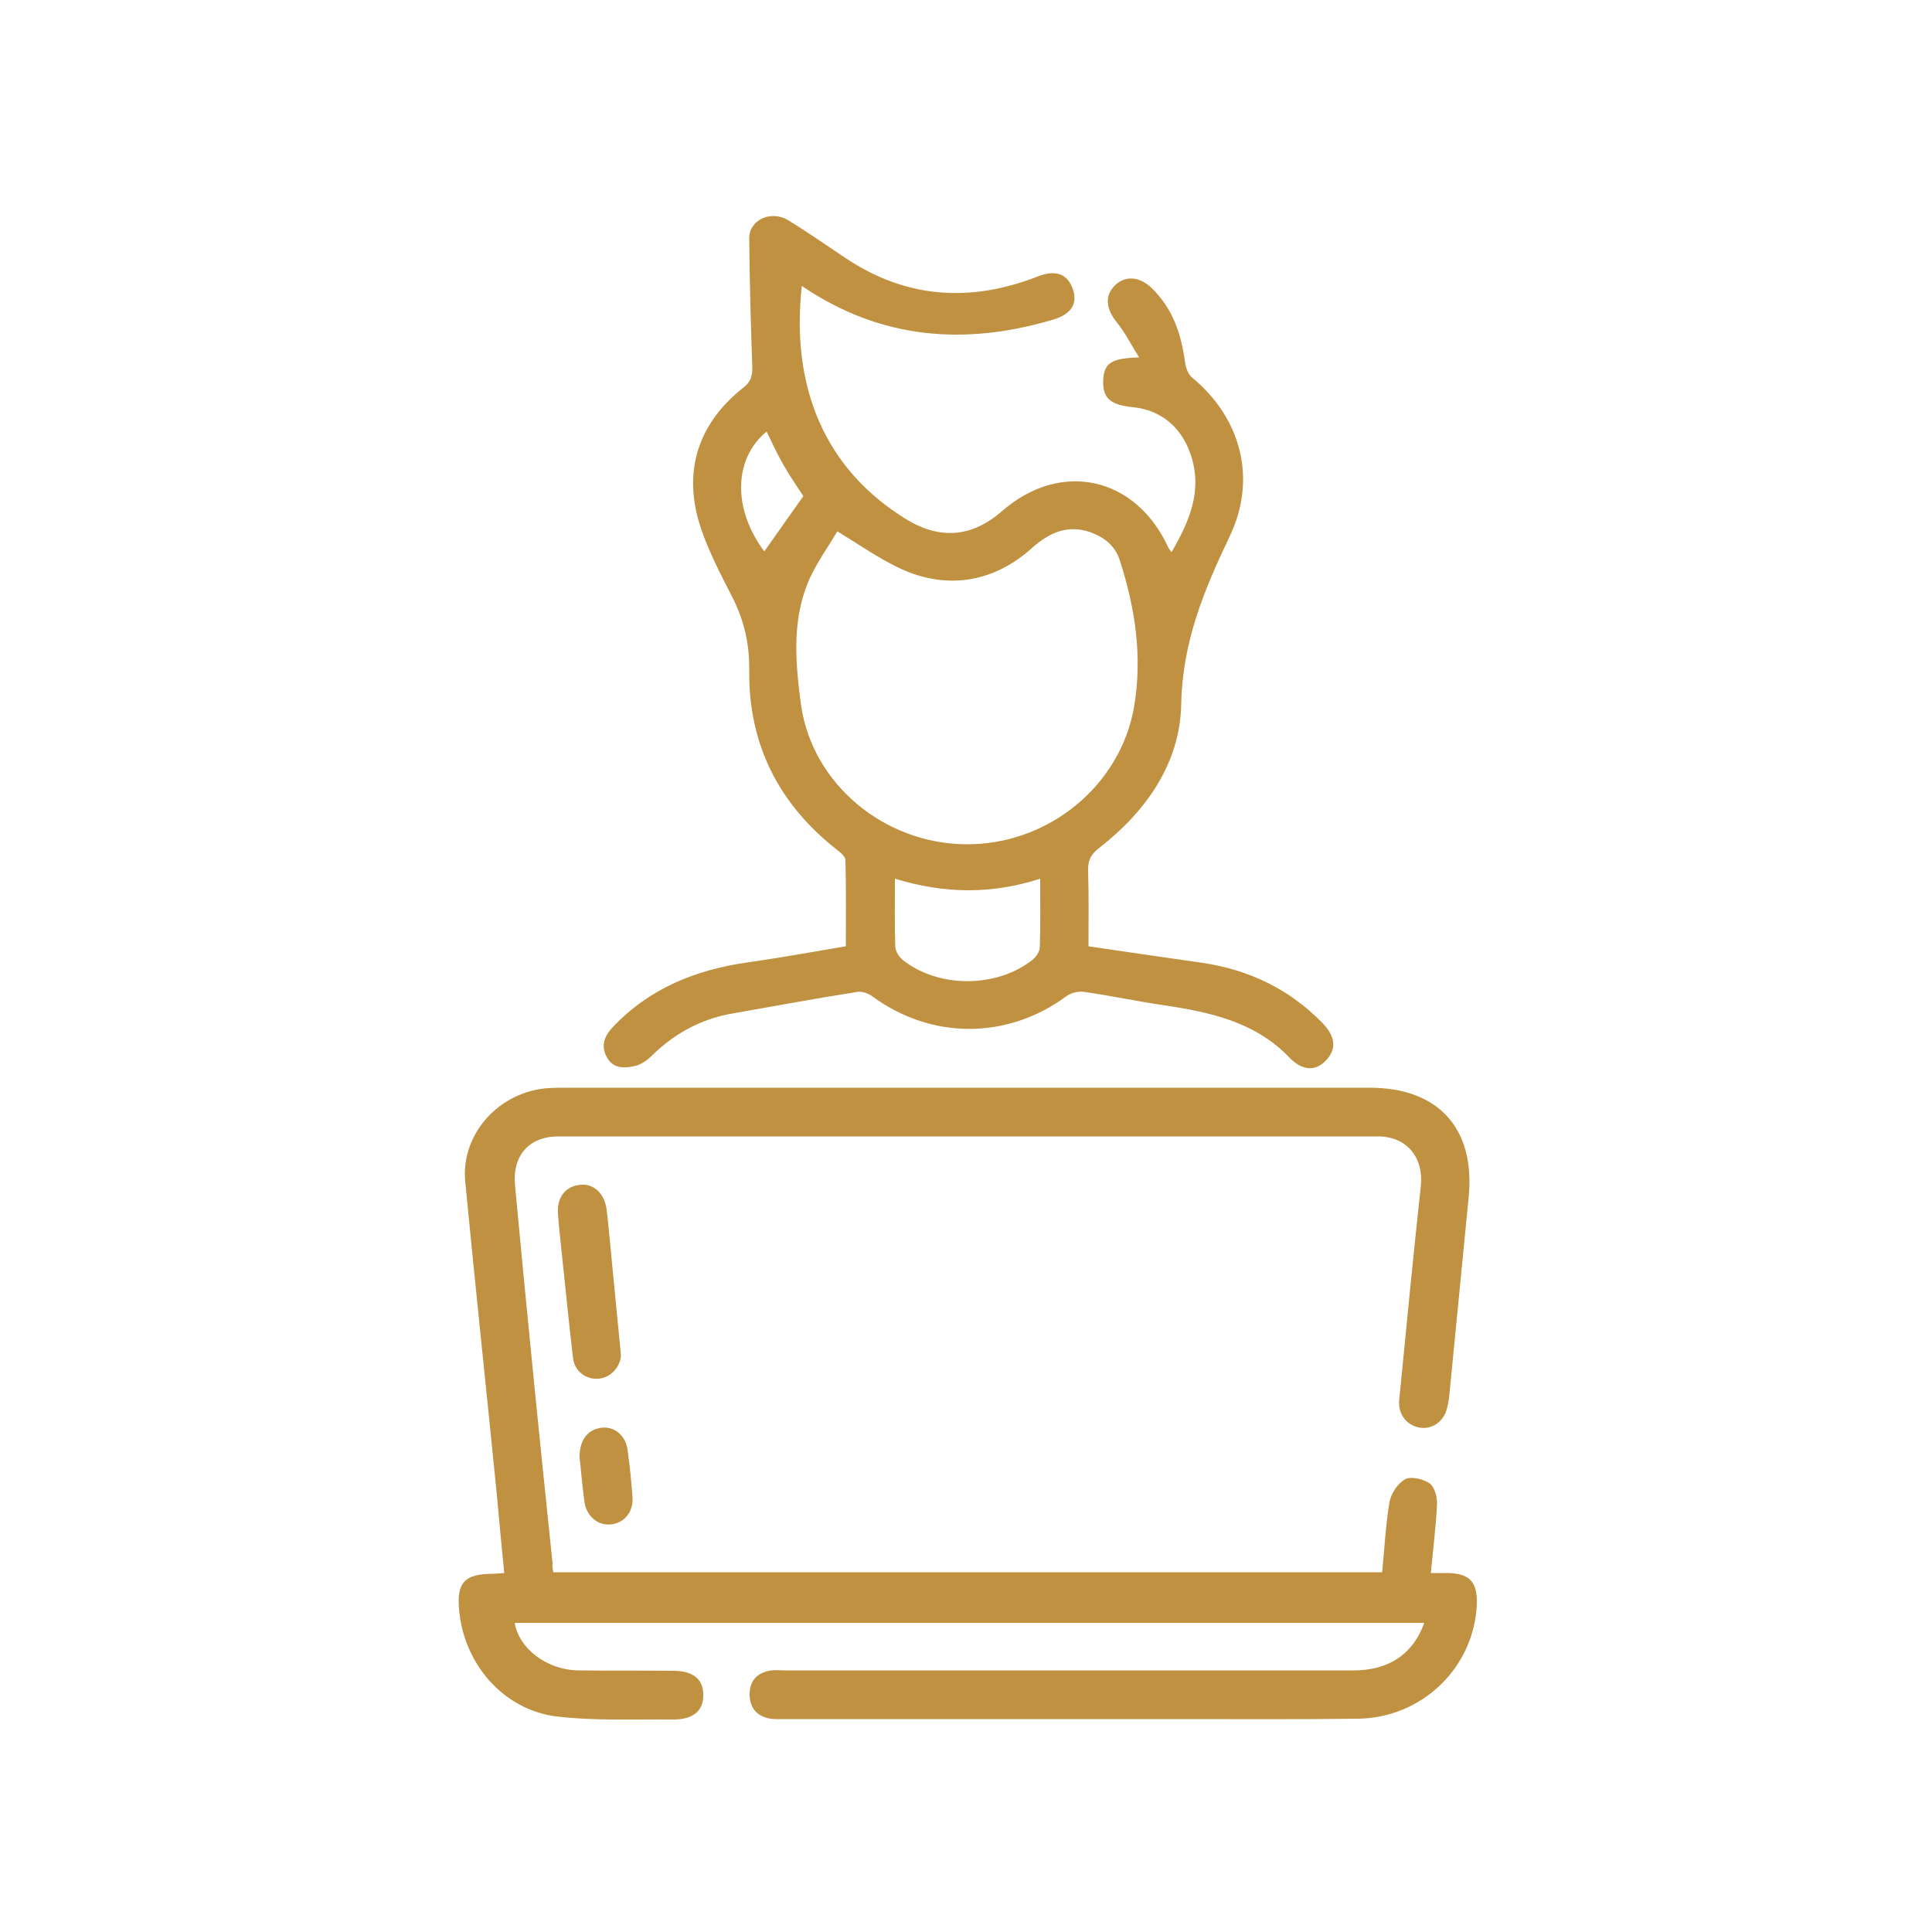 <?xml version="1.0" encoding="utf-8"?>
<!-- Generator: Adobe Illustrator 24.3.0, SVG Export Plug-In . SVG Version: 6.00 Build 0)  -->
<svg version="1.1" id="Layer_1" xmlns="http://www.w3.org/2000/svg" xmlns:xlink="http://www.w3.org/1999/xlink" x="0px" y="0px"
	 viewBox="0 0 500 500" style="enable-background:new 0 0 500 500;" xml:space="preserve">
<style type="text/css">
	.st0{fill:#BF9140;}
</style>
<g>
	<path class="st0" d="M143.2,406.9c71.5,0,142.8,0,214.5,0c0.6-6.1,0.9-12.2,1.9-18.2c0.4-2.2,2.2-4.9,4.1-5.9
		c1.5-0.8,4.7,0,6.3,1.1c1.3,1,2,3.6,1.9,5.5c-0.3,5.7-1,11.5-1.6,17.7c1.6,0,3,0,4.4,0c5.6,0.1,7.7,2.3,7.5,8.1
		c-0.7,16.3-14.1,29.4-30.8,29.6c-15.3,0.2-30.6,0.1-45.9,0.1c-34.1,0-68.2,0-102.3,0c-1.4,0-2.9,0.1-4.3-0.2
		c-3.2-0.7-4.9-2.9-4.9-6.2c0-3.3,1.7-5.4,5-6.1c1.4-0.3,2.9-0.1,4.3-0.1c49,0,98,0,147,0c9.1,0,15.4-4.2,18.3-12.3
		c-78.5,0-157,0-235.4,0c1.1,6.6,8.2,12.1,16.3,12.3c8.2,0.1,16.5,0,24.7,0.1c5.1,0,7.8,2.1,7.8,6.2c0.1,4.1-2.6,6.4-7.6,6.4
		c-10.2-0.1-20.5,0.4-30.5-0.8c-13.8-1.8-24-13.8-25.1-27.8c-0.6-6.8,1.5-9,8.3-9.1c1,0,2-0.1,3.4-0.2c-0.7-6.9-1.3-13.5-1.9-20.1
		c-2.7-27.1-5.6-54.2-8.2-81.2c-1.2-12.3,8.8-23.4,21.6-24.2c1.4-0.1,2.9-0.1,4.3-0.1c69.4,0,138.8,0,208.2,0
		c17.8,0,27.3,10.6,25.6,28.2c-1.7,17.1-3.3,34.1-5,51.2c-0.1,1.2-0.3,2.3-0.6,3.5c-0.8,3.4-3.7,5.5-6.9,5.1c-3.4-0.5-5.8-3.4-5.5-7
		c1.8-18.5,3.6-37,5.6-55.5c0.8-7.4-3.6-12.9-11.1-12.9c-70.7,0-141.4,0-212.1,0c-7.6,0-12,5-11.2,12.8c1.4,15.2,2.9,30.5,4.4,45.7
		c1.7,17.3,3.5,34.6,5.3,52C142.9,405.2,143,406,143.2,406.9z"/>
	<path class="st0" d="M207.5,74c-2.9,26.6,6.2,47.5,26.9,60.3c8.9,5.5,17.2,4.7,24.9-2c15.2-13.3,34.7-9,43.1,9.5
		c0.2,0.3,0.4,0.6,0.8,1.1c4.5-7.8,8-15.6,5.1-24.8c-2.3-7.3-7.6-11.9-14.9-12.7c-6.1-0.6-8-2.3-7.9-6.9c0.2-4.5,2-5.8,9.3-6
		c-2.1-3.3-3.6-6.4-5.7-9c-2.9-3.5-3.3-7-0.5-9.7c2.6-2.5,6.3-2.3,9.4,0.7c5.5,5.3,7.7,11.9,8.7,19.3c0.2,1.4,0.8,3.1,1.8,3.9
		c12.7,10.5,16.9,26.2,9.7,41.2c-6.6,13.8-12.2,27.3-12.5,43.3c-0.3,15.4-9.1,27.8-21.3,37.3c-2.1,1.6-2.9,3.3-2.8,5.9
		c0.2,6.4,0.1,12.8,0.1,19.5c10.1,1.5,19.8,2.9,29.6,4.3c12,1.8,22.4,6.8,30.9,15.5c3.5,3.6,3.8,6.9,0.8,9.9
		c-2.6,2.6-5.9,2.6-9.3-0.9c-8.8-9.2-20.3-11.7-32.2-13.5c-7-1-13.9-2.5-20.9-3.5c-1.5-0.2-3.4,0.2-4.6,1.1
		c-15.3,11.3-35,11.3-50.3,0c-1-0.7-2.6-1.3-3.8-1.1c-10.8,1.7-21.6,3.7-32.4,5.6c-8.1,1.4-15,5.2-20.8,10.9
		c-1.2,1.2-2.9,2.4-4.5,2.7c-2.7,0.6-5.6,0.7-7.2-2.4c-1.6-3-0.5-5.5,1.7-7.8c9.4-9.9,21.3-14.7,34.6-16.6
		c8.4-1.2,16.7-2.7,25.6-4.2c0-7.5,0.1-14.9-0.1-22.3c0-0.9-1.2-1.9-2.1-2.6c-15.1-11.8-23-27.3-22.8-46.4c0.1-6.9-1.3-13-4.4-19.1
		c-3.4-6.7-7.1-13.6-9-20.8c-3.4-13.4,1-24.8,11.9-33.4c1.9-1.5,2.3-2.9,2.3-5.2c-0.4-11.1-0.7-22.2-0.8-33.3
		c-0.1-4.9,5.6-7.5,10.1-4.8c4.9,3,9.6,6.3,14.4,9.5c15.9,10.8,32.7,11.9,50.3,5c4.4-1.7,7.5-0.7,8.9,3.2c1.4,3.8-0.3,6.6-5,8
		C249.8,89.5,228,87.9,207.5,74z M216.7,137.5c-2.5,4.3-5.8,8.7-7.7,13.5c-4.1,10.2-3.1,20.9-1.7,31.4c2.9,20.5,21.5,35.9,42.6,36.1
		c21.4,0.2,40.1-15.2,43.6-35.6c2.2-13,0.3-25.5-3.7-37.9c-1.2-3.8-4.1-6-7.7-7.3c-5.9-2-10.6,0.2-15,4.1
		c-10.3,9.3-22.9,11-35.2,4.8C227,144.2,222.4,141,216.7,137.5z M231.6,227.4c0,6.2-0.1,11.9,0.1,17.5c0,1.2,0.9,2.7,1.9,3.5
		c9.1,7.3,24.1,7.4,33.5,0.1c1-0.8,2-2.2,2-3.4c0.2-5.7,0.1-11.5,0.1-17.7C256.6,231.5,244.3,231.3,231.6,227.4z M207.9,128.4
		c-1.6-2.5-3.5-5.2-5.1-8c-1.6-2.8-3-5.8-4.4-8.7c-8.6,7-8.8,20.1-0.6,31C201.1,138,204.5,133.2,207.9,128.4z"/>
	<path class="st0" d="M160.7,350.7c-0.1,3-2.7,5.9-5.8,6.1c-3.2,0.3-6.2-1.9-6.6-5.3c-1.1-9.3-2-18.7-3-28c-0.3-3.1-0.7-6.2-0.9-9.4
		c-0.3-4.4,2.1-7.3,6.1-7.5c3.3-0.2,6,2.4,6.5,6.5c0.5,4.3,0.9,8.6,1.3,12.9C159.1,334.1,159.9,342.3,160.7,350.7z"/>
	<path class="st0" d="M150,377.3c-0.1-4.6,2.1-7.4,5.7-7.8c3.2-0.4,6.2,1.9,6.7,5.7c0.6,4.1,1,8.3,1.3,12.4c0.2,3.7-2.1,6.5-5.5,6.9
		c-3.2,0.4-6.2-1.8-6.9-5.5C150.7,384.9,150.4,380.7,150,377.3z"/>
</g>
</svg>
